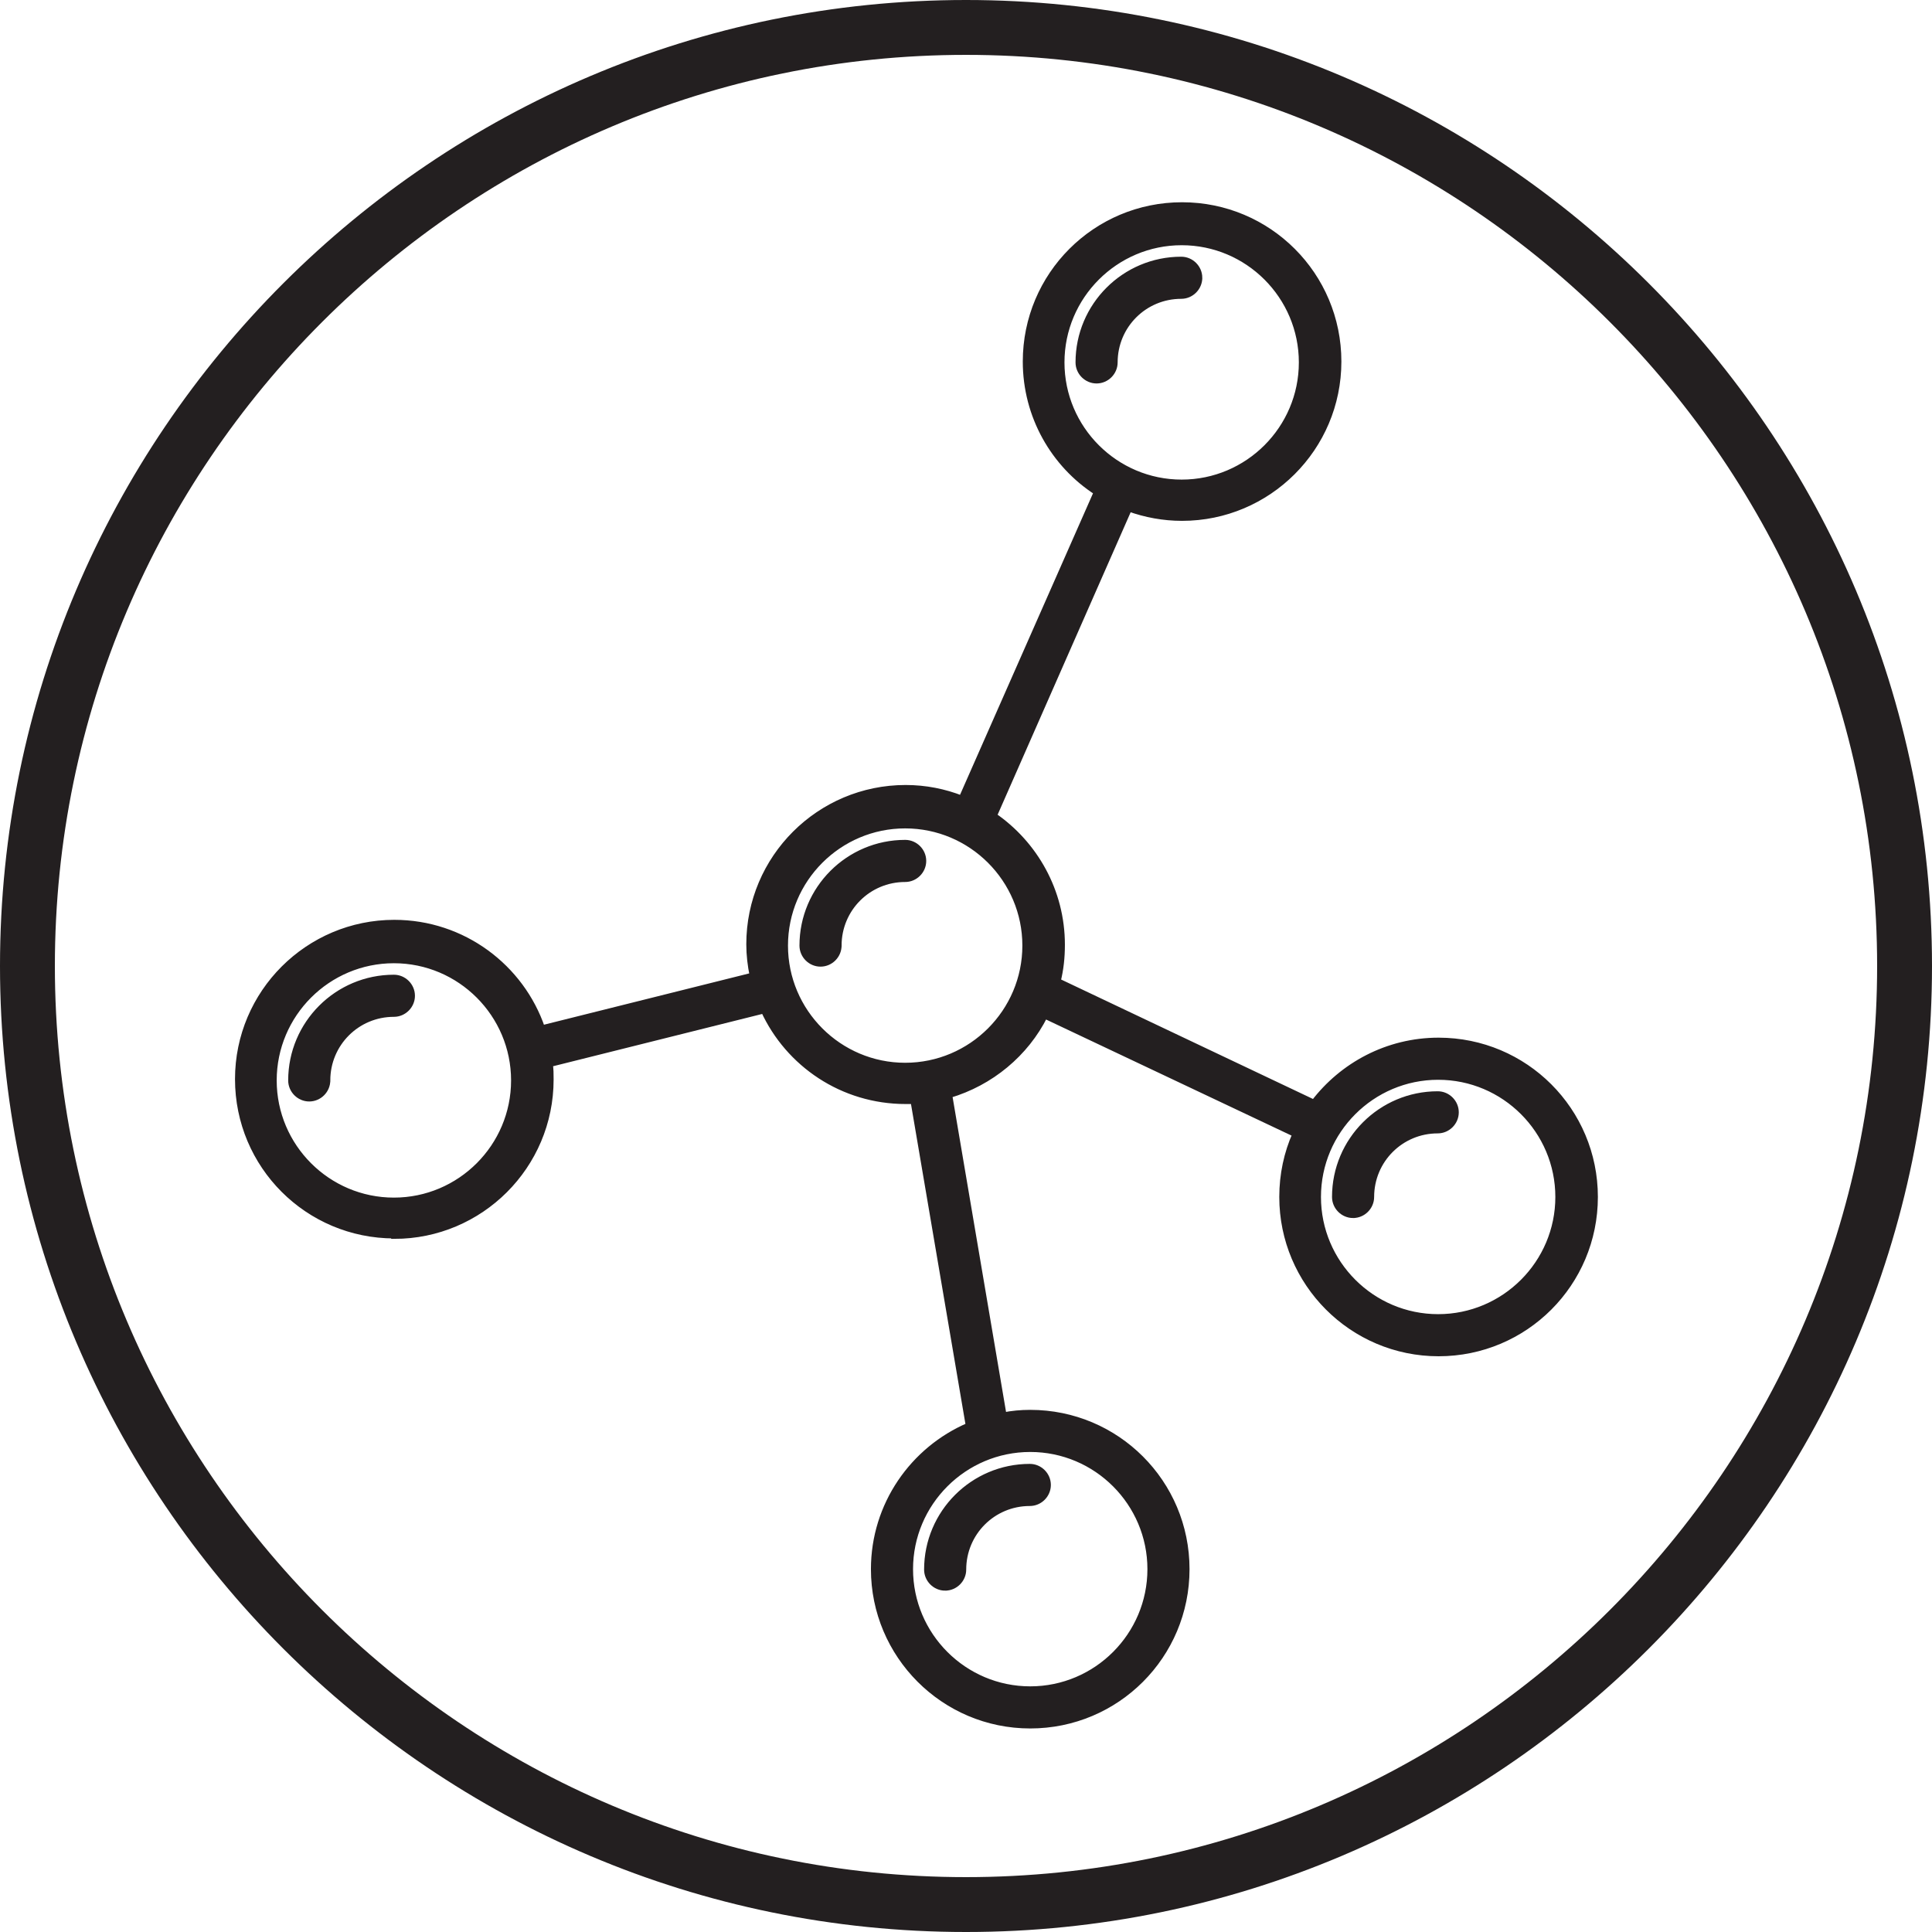 <?xml version="1.0" encoding="UTF-8"?><svg id="Layer_2" xmlns="http://www.w3.org/2000/svg" viewBox="0 0 45.42 45.42"><defs><style>.cls-1{stroke:#231f20;stroke-miterlimit:10;stroke-width:.15px;}.cls-1,.cls-2{fill:#231f20;}.cls-2{stroke-width:0px;}</style></defs><g id="Layer_2-2"><path class="cls-1" d="m19.71,22.23c0-.87.7-1.57,1.57-1.57.23,0,.42-.19.42-.42s-.19-.42-.42-.42c-1.33,0-2.41,1.08-2.41,2.41,0,.23.19.42.42.42s.42-.19.42-.42h0Z"/><path class="cls-1" d="m9.26,22.57c1.56,0,2.83,1.27,2.83,2.83s-1.27,2.83-2.83,2.83-2.83-1.27-2.83-2.83,1.27-2.83,2.83-2.83h0Zm12.02-3.17c1.56,0,2.83,1.27,2.83,2.83s-1.27,2.83-2.83,2.83-2.83-1.27-2.83-2.83,1.27-2.83,2.83-2.83h0Zm3.67-10.88c0-1.56,1.27-2.83,2.83-2.83s2.83,1.27,2.83,2.83-1.27,2.83-2.83,2.83-2.83-1.27-2.83-2.83h0Zm8.86,16.79c1.56,0,2.83,1.27,2.83,2.83s-1.27,2.83-2.83,2.83-2.83-1.27-2.83-2.83,1.27-2.83,2.83-2.83h0Zm-6.76,11.58c0,1.56-1.27,2.83-2.83,2.83s-2.83-1.27-2.83-2.83,1.27-2.83,2.83-2.83,2.83,1.27,2.83,2.83h0Zm-17.78-7.84c2.02,0,3.67-1.64,3.67-3.67,0-.13,0-.25-.02-.37l5.04-1.26c.58,1.26,1.85,2.13,3.33,2.13.07,0,.13,0,.19,0l1.3,7.64c-1.31.56-2.23,1.86-2.23,3.37,0,2.02,1.64,3.67,3.67,3.67s3.67-1.64,3.67-3.67-1.64-3.67-3.67-3.67c-.22,0-.43.02-.63.06l-1.28-7.54c.98-.29,1.8-.97,2.25-1.87l5.9,2.79c-.2.45-.31.95-.31,1.48,0,2.02,1.64,3.67,3.67,3.67s3.67-1.64,3.67-3.67-1.64-3.67-3.67-3.67c-1.2,0-2.26.58-2.93,1.46l-6.03-2.86c.07-.28.1-.56.1-.86,0-1.26-.64-2.37-1.6-3.03l3.18-7.23c.39.14.81.22,1.25.22,2.02,0,3.67-1.64,3.67-3.67s-1.64-3.67-3.67-3.67-3.67,1.64-3.67,3.67c0,1.28.66,2.42,1.67,3.07l-3.18,7.21c-.41-.16-.85-.25-1.32-.25-2.02,0-3.67,1.64-3.67,3.67,0,.25.03.5.08.74l-4.96,1.24c-.49-1.44-1.86-2.48-3.47-2.48-2.02,0-3.67,1.64-3.67,3.67s1.64,3.67,3.67,3.67h0Z"/><path class="cls-1" d="m7.69,25.4c0-.87.7-1.57,1.57-1.57.23,0,.42-.19.42-.42s-.19-.42-.42-.42c-1.33,0-2.41,1.08-2.41,2.41,0,.23.19.42.42.42s.42-.19.42-.42h0Z"/><path class="cls-1" d="m31.81,28.56c.23,0,.42-.19.42-.42,0-.87.7-1.57,1.57-1.57.23,0,.42-.19.42-.42s-.19-.42-.42-.42c-1.33,0-2.41,1.08-2.41,2.41,0,.23.19.42.42.42h0Z"/><path class="cls-1" d="m22.22,37.32c.23,0,.42-.19.42-.42,0-.87.7-1.57,1.57-1.57.23,0,.42-.19.42-.42s-.19-.42-.42-.42c-1.33,0-2.41,1.08-2.41,2.41,0,.23.19.42.42.42h0Z"/><path class="cls-1" d="m28.19,6.53c0-.23-.19-.42-.42-.42-1.33,0-2.41,1.08-2.41,2.41,0,.23.19.42.42.42s.42-.19.42-.42c0-.87.7-1.57,1.57-1.57.23,0,.42-.19.42-.42h0Z"/><path class="cls-2" d="m22.71,0C10.19,0,0,10.19,0,22.71s10.19,22.71,22.71,22.71,22.71-10.19,22.71-22.71S35.23,0,22.71,0Zm0,44.13c-11.81,0-21.42-9.61-21.42-21.42S10.9,1.29,22.71,1.29s21.42,9.61,21.42,21.42-9.61,21.42-21.42,21.42Z"/></g></svg>